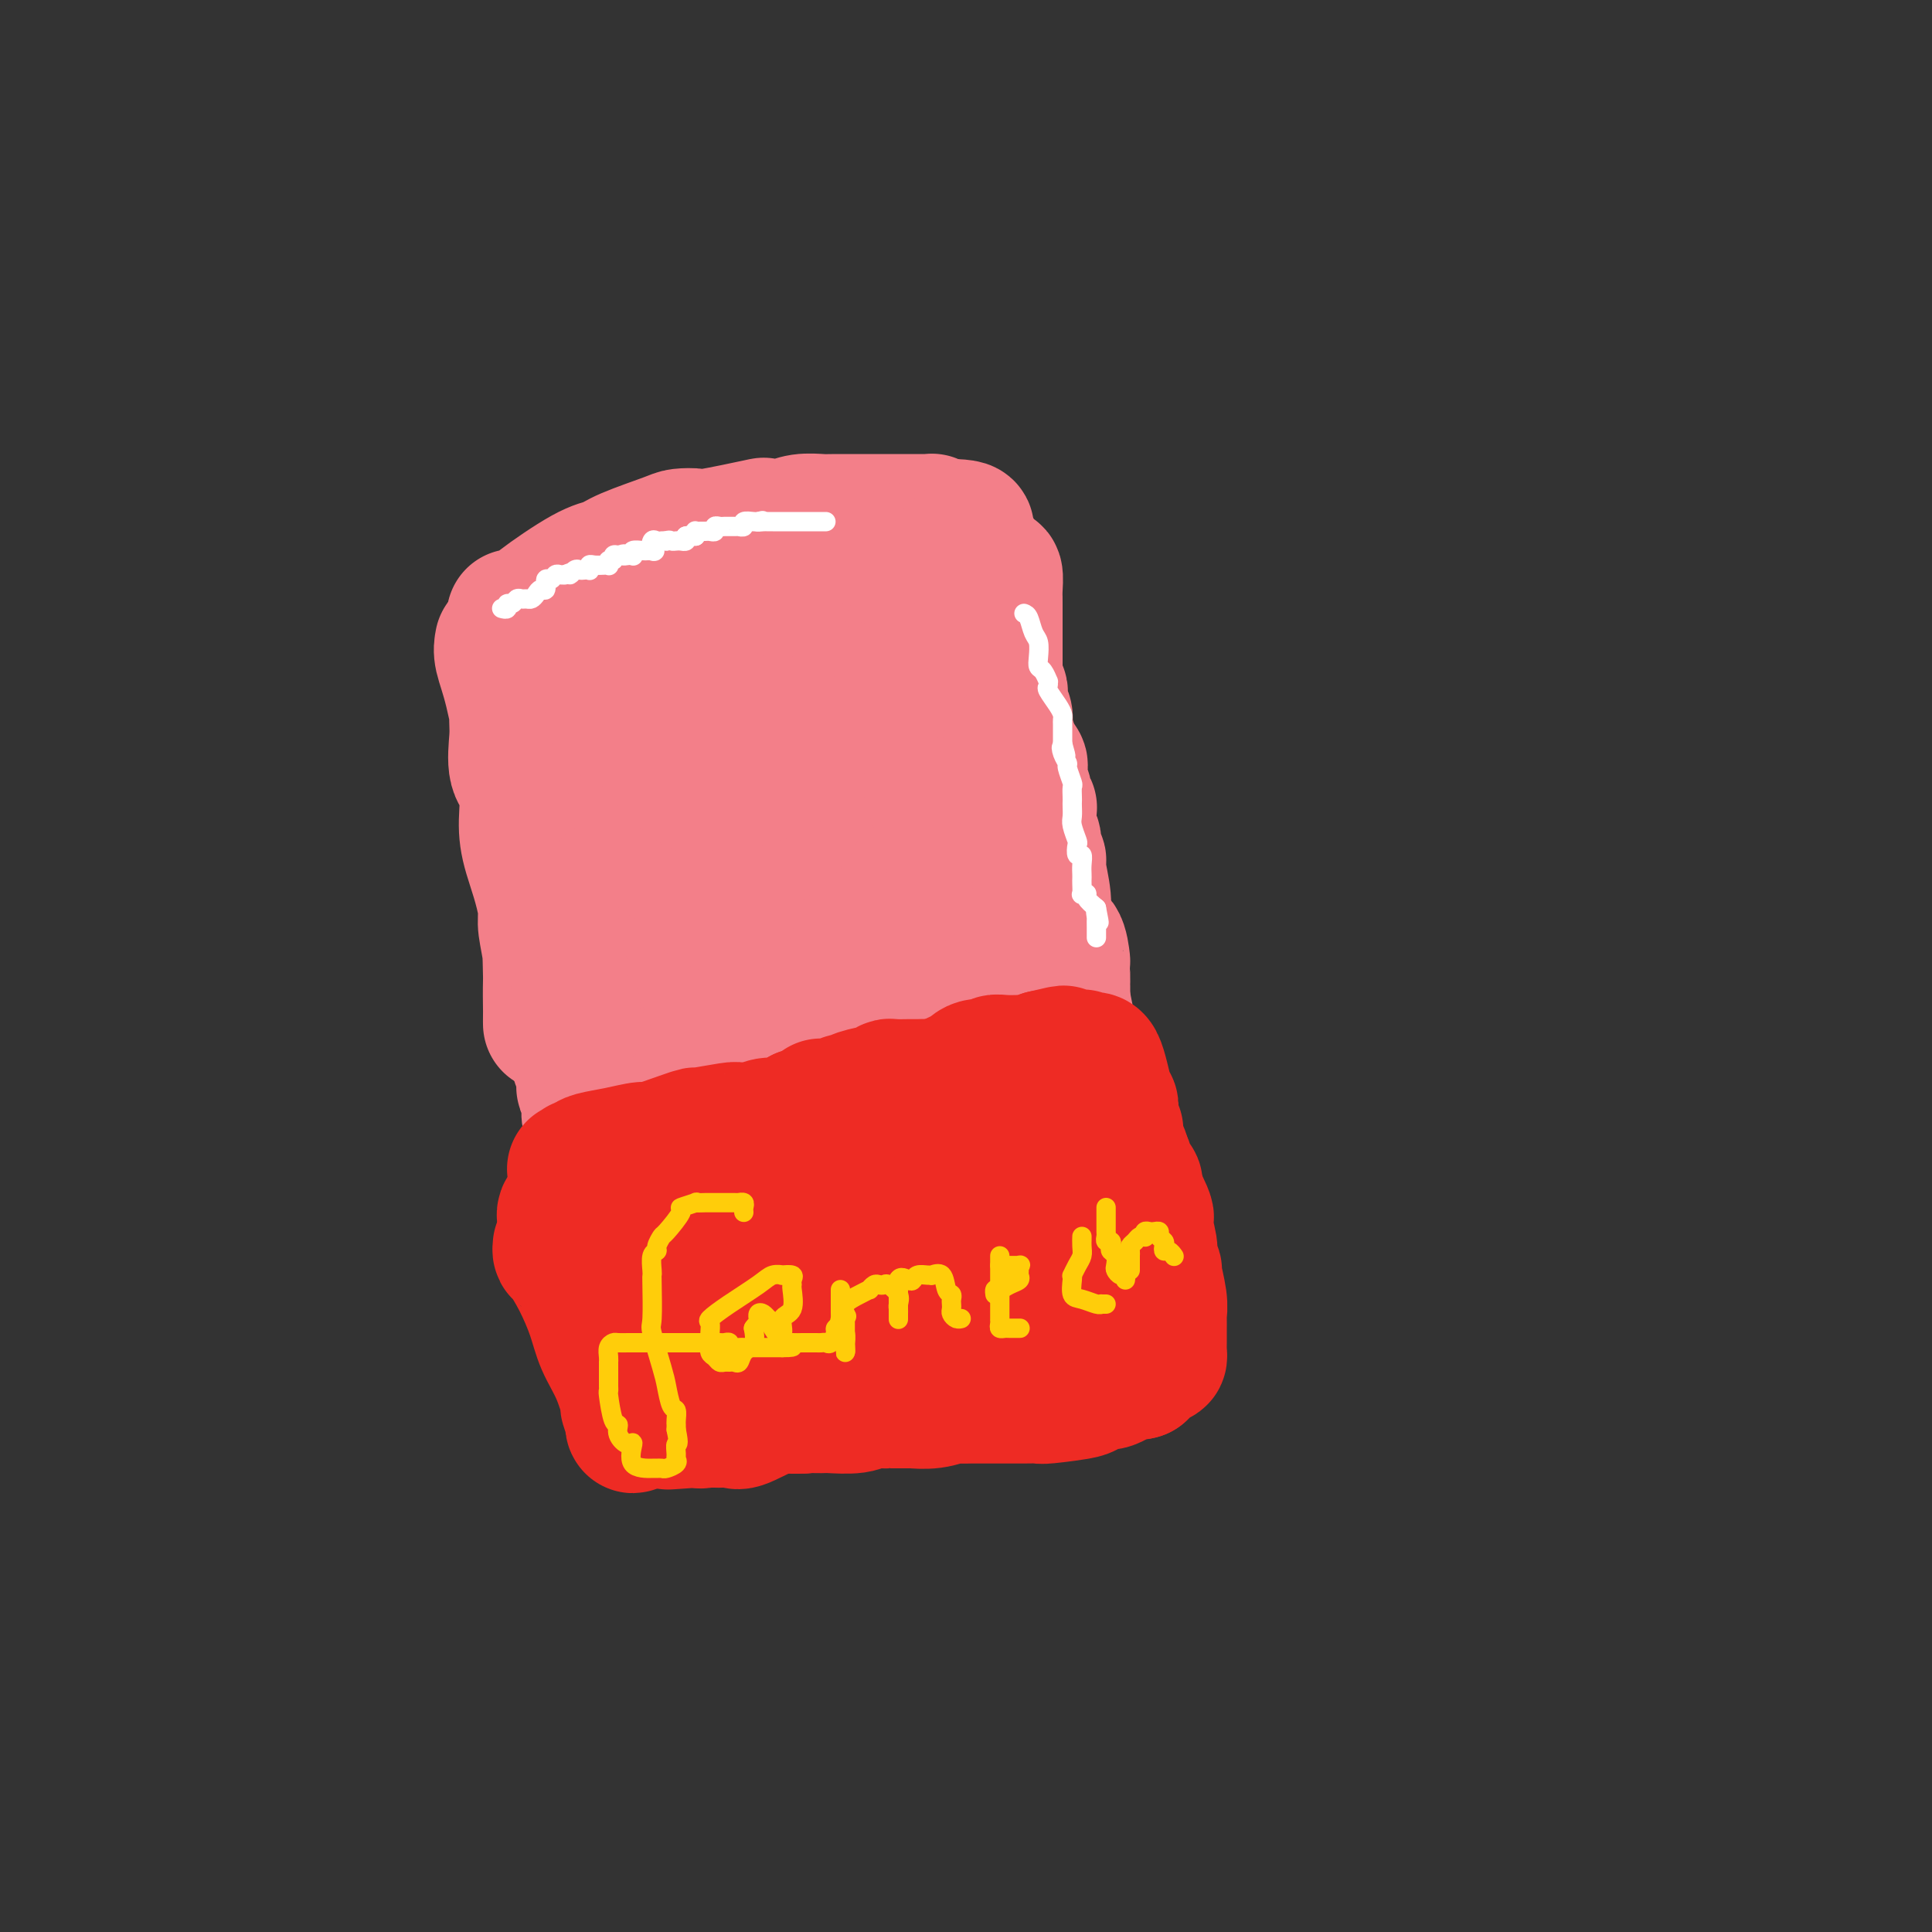 <svg viewBox='0 0 400 400' version='1.1' xmlns='http://www.w3.org/2000/svg' xmlns:xlink='http://www.w3.org/1999/xlink'><rect x="0" y="0" width="400" height="400" fill="#333333" stroke="none"/><g fill='none' stroke='#F37F89' stroke-width='28' stroke-linecap='round' stroke-linejoin='round'><path d='M104,133c-0.158,0.809 -0.315,1.617 0,3c0.315,1.383 1.103,3.340 2,7c0.897,3.660 1.904,9.024 3,13c1.096,3.976 2.279,6.563 3,12c0.721,5.437 0.978,13.724 1,18c0.022,4.276 -0.190,4.543 0,6c0.190,1.457 0.783,4.106 1,6c0.217,1.894 0.058,3.033 0,5c-0.058,1.967 -0.016,4.762 0,6c0.016,1.238 0.004,0.918 0,1c-0.004,0.082 -0.001,0.568 0,1c0.001,0.432 -0.001,0.812 0,1c0.001,0.188 0.004,0.183 0,0c-0.004,-0.183 -0.016,-0.545 0,-2c0.016,-1.455 0.059,-4.004 0,-8c-0.059,-3.996 -0.219,-9.441 -1,-14c-0.781,-4.559 -2.181,-8.232 -3,-11c-0.819,-2.768 -1.057,-4.629 -1,-7c0.057,-2.371 0.407,-5.251 0,-7c-0.407,-1.749 -1.573,-2.366 -2,-4c-0.427,-1.634 -0.114,-4.286 0,-6c0.114,-1.714 0.031,-2.490 0,-4c-0.031,-1.510 -0.008,-3.753 0,-5c0.008,-1.247 0.002,-1.499 0,-3c-0.002,-1.501 -0.001,-4.250 0,-7'/><path d='M107,134c-1.082,-12.179 -0.288,-3.627 0,-1c0.288,2.627 0.071,-0.673 0,-2c-0.071,-1.327 0.005,-0.683 0,-1c-0.005,-0.317 -0.091,-1.594 0,-2c0.091,-0.406 0.359,0.061 1,0c0.641,-0.061 1.654,-0.648 2,-1c0.346,-0.352 0.026,-0.469 2,-2c1.974,-1.531 6.243,-4.477 9,-6c2.757,-1.523 4.004,-1.624 5,-2c0.996,-0.376 1.743,-1.027 4,-2c2.257,-0.973 6.026,-2.268 8,-3c1.974,-0.732 2.154,-0.900 3,-1c0.846,-0.100 2.358,-0.131 3,0c0.642,0.131 0.414,0.424 3,0c2.586,-0.424 7.985,-1.564 10,-2c2.015,-0.436 0.646,-0.170 1,0c0.354,0.170 2.430,0.242 4,0c1.570,-0.242 2.632,-0.797 4,-1c1.368,-0.203 3.042,-0.054 4,0c0.958,0.054 1.201,0.015 3,0c1.799,-0.015 5.153,-0.004 7,0c1.847,0.004 2.186,0.001 3,0c0.814,-0.001 2.103,-0.000 3,0c0.897,0.000 1.402,-0.001 2,0c0.598,0.001 1.290,0.003 2,0c0.710,-0.003 1.438,-0.011 2,0c0.562,0.011 0.959,0.041 1,0c0.041,-0.041 -0.274,-0.155 0,0c0.274,0.155 1.137,0.577 2,1'/><path d='M195,109c8.839,-0.006 3.937,0.980 2,3c-1.937,2.020 -0.908,5.075 0,7c0.908,1.925 1.696,2.719 3,6c1.304,3.281 3.126,9.048 4,12c0.874,2.952 0.801,3.088 1,5c0.199,1.912 0.669,5.598 1,8c0.331,2.402 0.522,3.518 1,4c0.478,0.482 1.242,0.328 2,2c0.758,1.672 1.510,5.169 2,7c0.490,1.831 0.720,1.997 1,3c0.280,1.003 0.611,2.844 1,5c0.389,2.156 0.837,4.628 1,6c0.163,1.372 0.043,1.643 0,2c-0.043,0.357 -0.008,0.801 0,2c0.008,1.199 -0.010,3.154 0,4c0.010,0.846 0.049,0.583 0,1c-0.049,0.417 -0.185,1.513 0,2c0.185,0.487 0.689,0.365 0,1c-0.689,0.635 -2.573,2.028 -3,3c-0.427,0.972 0.603,1.524 0,2c-0.603,0.476 -2.839,0.877 -4,1c-1.161,0.123 -1.247,-0.030 -1,0c0.247,0.030 0.828,0.245 0,1c-0.828,0.755 -3.066,2.052 -4,3c-0.934,0.948 -0.563,1.548 -1,2c-0.437,0.452 -1.683,0.755 -2,1c-0.317,0.245 0.296,0.433 0,1c-0.296,0.567 -1.502,1.513 -2,2c-0.498,0.487 -0.288,0.516 -1,1c-0.712,0.484 -2.346,1.424 -3,2c-0.654,0.576 -0.327,0.788 0,1'/><path d='M193,209c-4.111,3.637 -3.887,2.230 -4,2c-0.113,-0.230 -0.562,0.716 -1,1c-0.438,0.284 -0.864,-0.096 -2,0c-1.136,0.096 -2.983,0.667 -4,1c-1.017,0.333 -1.204,0.428 -2,1c-0.796,0.572 -2.200,1.621 -3,2c-0.800,0.379 -0.994,0.087 -2,0c-1.006,-0.087 -2.823,0.029 -4,0c-1.177,-0.029 -1.714,-0.203 -4,0c-2.286,0.203 -6.322,0.785 -8,1c-1.678,0.215 -0.999,0.065 -3,0c-2.001,-0.065 -6.682,-0.046 -9,0c-2.318,0.046 -2.273,0.118 -3,0c-0.727,-0.118 -2.226,-0.427 -4,-1c-1.774,-0.573 -3.821,-1.409 -5,-2c-1.179,-0.591 -1.488,-0.938 -2,-1c-0.512,-0.062 -1.226,0.163 -2,0c-0.774,-0.163 -1.608,-0.712 -2,-1c-0.392,-0.288 -0.343,-0.316 -1,-1c-0.657,-0.684 -2.022,-2.023 -3,-3c-0.978,-0.977 -1.569,-1.592 -2,-2c-0.431,-0.408 -0.701,-0.607 -1,-2c-0.299,-1.393 -0.626,-3.978 -1,-5c-0.374,-1.022 -0.795,-0.479 -1,-2c-0.205,-1.521 -0.194,-5.105 1,-7c1.194,-1.895 3.572,-2.101 4,-3c0.428,-0.899 -1.092,-2.489 2,-4c3.092,-1.511 10.798,-2.941 15,-4c4.202,-1.059 4.901,-1.747 7,-2c2.099,-0.253 5.600,-0.072 9,0c3.400,0.072 6.700,0.036 10,0'/><path d='M168,177c3.372,-0.107 2.301,-0.376 3,0c0.699,0.376 3.168,1.396 4,2c0.832,0.604 0.026,0.791 0,1c-0.026,0.209 0.726,0.440 1,1c0.274,0.560 0.068,1.450 0,2c-0.068,0.550 -0.000,0.760 0,3c0.000,2.240 -0.068,6.509 -1,9c-0.932,2.491 -2.729,3.204 -6,5c-3.271,1.796 -8.015,4.673 -11,6c-2.985,1.327 -4.211,1.102 -5,1c-0.789,-0.102 -1.140,-0.082 -2,0c-0.860,0.082 -2.230,0.227 -3,0c-0.770,-0.227 -0.940,-0.826 -2,-4c-1.060,-3.174 -3.011,-8.924 -4,-14c-0.989,-5.076 -1.018,-9.478 -1,-12c0.018,-2.522 0.082,-3.163 0,-4c-0.082,-0.837 -0.309,-1.871 0,-3c0.309,-1.129 1.153,-2.353 3,-4c1.847,-1.647 4.698,-3.717 7,-5c2.302,-1.283 4.056,-1.778 7,-2c2.944,-0.222 7.080,-0.171 11,0c3.920,0.171 7.625,0.461 12,2c4.375,1.539 9.420,4.327 12,6c2.580,1.673 2.695,2.232 3,3c0.305,0.768 0.799,1.747 1,2c0.201,0.253 0.110,-0.219 0,1c-0.110,1.219 -0.239,4.131 -4,7c-3.761,2.869 -11.152,5.697 -16,7c-4.848,1.303 -7.151,1.082 -10,1c-2.849,-0.082 -6.242,-0.023 -9,0c-2.758,0.023 -4.879,0.012 -7,0'/><path d='M151,188c-6.117,-1.545 -8.410,-5.907 -10,-9c-1.590,-3.093 -2.478,-4.917 -3,-6c-0.522,-1.083 -0.679,-1.427 -1,-4c-0.321,-2.573 -0.805,-7.376 -1,-10c-0.195,-2.624 -0.101,-3.069 1,-4c1.101,-0.931 3.208,-2.348 6,-5c2.792,-2.652 6.270,-6.539 8,-8c1.730,-1.461 1.713,-0.497 3,0c1.287,0.497 3.878,0.527 5,0c1.122,-0.527 0.775,-1.612 2,1c1.225,2.612 4.023,8.921 5,12c0.977,3.079 0.133,2.926 0,4c-0.133,1.074 0.444,3.373 0,6c-0.444,2.627 -1.907,5.580 -5,8c-3.093,2.420 -7.814,4.306 -11,5c-3.186,0.694 -4.837,0.195 -6,0c-1.163,-0.195 -1.837,-0.085 -3,0c-1.163,0.085 -2.816,0.145 -4,-1c-1.184,-1.145 -1.898,-3.497 -3,-7c-1.102,-3.503 -2.592,-8.159 -3,-11c-0.408,-2.841 0.267,-3.868 0,-4c-0.267,-0.132 -1.474,0.632 0,-2c1.474,-2.632 5.629,-8.661 8,-11c2.371,-2.339 2.956,-0.989 5,-1c2.044,-0.011 5.545,-1.384 9,-2c3.455,-0.616 6.863,-0.475 9,0c2.137,0.475 3.004,1.285 4,2c0.996,0.715 2.123,1.336 3,3c0.877,1.664 1.505,4.371 2,6c0.495,1.629 0.856,2.180 0,3c-0.856,0.820 -2.928,1.910 -5,3'/><path d='M166,156c-2.677,1.993 -6.869,3.977 -10,5c-3.131,1.023 -5.202,1.085 -7,1c-1.798,-0.085 -3.323,-0.319 -4,0c-0.677,0.319 -0.507,1.190 -2,0c-1.493,-1.190 -4.648,-4.442 -6,-6c-1.352,-1.558 -0.899,-1.422 -1,-2c-0.101,-0.578 -0.755,-1.869 -1,-4c-0.245,-2.131 -0.080,-5.101 0,-7c0.080,-1.899 0.074,-2.727 1,-4c0.926,-1.273 2.784,-2.990 6,-5c3.216,-2.010 7.791,-4.313 11,-6c3.209,-1.687 5.052,-2.758 7,-3c1.948,-0.242 4.001,0.345 5,0c0.999,-0.345 0.944,-1.622 2,0c1.056,1.622 3.223,6.142 4,8c0.777,1.858 0.165,1.054 0,2c-0.165,0.946 0.116,3.641 0,5c-0.116,1.359 -0.629,1.383 -5,3c-4.371,1.617 -12.601,4.828 -17,6c-4.399,1.172 -4.969,0.304 -7,0c-2.031,-0.304 -5.525,-0.045 -7,0c-1.475,0.045 -0.933,-0.125 -2,0c-1.067,0.125 -3.743,0.544 -5,0c-1.257,-0.544 -1.096,-2.053 -1,-3c0.096,-0.947 0.125,-1.333 0,-2c-0.125,-0.667 -0.405,-1.615 1,-3c1.405,-1.385 4.495,-3.208 7,-5c2.505,-1.792 4.424,-3.552 6,-5c1.576,-1.448 2.809,-2.582 6,-4c3.191,-1.418 8.340,-3.119 11,-4c2.660,-0.881 2.830,-0.940 3,-1'/><path d='M161,122c3.104,-1.275 0.863,0.036 1,0c0.137,-0.036 2.651,-1.421 4,-2c1.349,-0.579 1.531,-0.352 2,0c0.469,0.352 1.224,0.828 3,2c1.776,1.172 4.573,3.038 6,4c1.427,0.962 1.486,1.020 3,2c1.514,0.980 4.485,2.882 6,4c1.515,1.118 1.576,1.452 2,2c0.424,0.548 1.213,1.310 2,2c0.787,0.690 1.574,1.309 2,2c0.426,0.691 0.492,1.453 1,2c0.508,0.547 1.457,0.878 2,1c0.543,0.122 0.682,0.034 1,1c0.318,0.966 0.817,2.987 1,4c0.183,1.013 0.049,1.019 0,2c-0.049,0.981 -0.013,2.939 0,5c0.013,2.061 0.004,4.226 0,6c-0.004,1.774 -0.001,3.158 0,4c0.001,0.842 0.000,1.142 0,2c-0.000,0.858 -0.000,2.272 0,3c0.000,0.728 0.000,0.768 0,1c-0.000,0.232 -0.000,0.654 0,1c0.000,0.346 0.000,0.615 0,1c-0.000,0.385 -0.000,0.887 0,1c0.000,0.113 0.000,-0.162 0,0c-0.000,0.162 -0.000,0.761 0,1c0.000,0.239 0.000,0.120 0,0'/><path d='M197,173c0.034,4.835 -0.881,0.923 -1,-1c-0.119,-1.923 0.556,-1.856 0,-3c-0.556,-1.144 -2.345,-3.499 -3,-5c-0.655,-1.501 -0.175,-2.147 0,-3c0.175,-0.853 0.047,-1.913 0,-3c-0.047,-1.087 -0.013,-2.202 0,-3c0.013,-0.798 0.003,-1.278 0,-2c-0.003,-0.722 -0.001,-1.686 0,-3c0.001,-1.314 0.000,-2.977 0,-4c-0.000,-1.023 -0.000,-1.405 0,-2c0.000,-0.595 0.000,-1.403 0,-2c-0.000,-0.597 -0.000,-0.982 0,-1c0.000,-0.018 -0.000,0.332 0,0c0.000,-0.332 0.000,-1.344 0,-2c-0.000,-0.656 -0.000,-0.954 0,-2c0.000,-1.046 0.001,-2.840 0,-4c-0.001,-1.160 -0.003,-1.687 0,-2c0.003,-0.313 0.012,-0.413 0,-1c-0.012,-0.587 -0.045,-1.663 0,-2c0.045,-0.337 0.167,0.064 0,0c-0.167,-0.064 -0.623,-0.595 -1,-1c-0.377,-0.405 -0.675,-0.685 -1,-1c-0.325,-0.315 -0.675,-0.666 -1,-1c-0.325,-0.334 -0.623,-0.653 -1,-1c-0.377,-0.347 -0.833,-0.723 -1,-1c-0.167,-0.277 -0.045,-0.456 0,-1c0.045,-0.544 0.012,-1.454 0,-2c-0.012,-0.546 -0.003,-0.727 0,-1c0.003,-0.273 0.002,-0.636 0,-1'/><path d='M188,118c-1.224,-2.038 -1.785,-1.134 -2,-1c-0.215,0.134 -0.086,-0.504 0,-1c0.086,-0.496 0.127,-0.851 0,-1c-0.127,-0.149 -0.423,-0.093 0,0c0.423,0.093 1.566,0.221 2,0c0.434,-0.221 0.158,-0.791 0,-1c-0.158,-0.209 -0.197,-0.056 0,0c0.197,0.056 0.632,0.015 1,0c0.368,-0.015 0.671,-0.004 1,0c0.329,0.004 0.683,0.001 1,0c0.317,-0.001 0.595,-0.000 1,0c0.405,0.000 0.935,0.000 1,0c0.065,-0.000 -0.337,-0.000 0,0c0.337,0.000 1.414,0.000 2,0c0.586,-0.000 0.683,-0.000 1,0c0.317,0.000 0.855,0.000 1,0c0.145,-0.000 -0.101,-0.000 0,0c0.101,0.000 0.551,0.000 1,0'/><path d='M198,114c1.665,0.014 0.827,0.049 1,0c0.173,-0.049 1.355,-0.180 2,0c0.645,0.180 0.751,0.673 1,1c0.249,0.327 0.641,0.489 1,1c0.359,0.511 0.685,1.370 1,2c0.315,0.630 0.620,1.032 1,1c0.380,-0.032 0.834,-0.497 1,0c0.166,0.497 0.045,1.957 0,3c-0.045,1.043 -0.012,1.670 0,2c0.012,0.330 0.003,0.364 0,1c-0.003,0.636 -0.001,1.875 0,3c0.001,1.125 0.000,2.136 0,3c-0.000,0.864 -0.000,1.579 0,2c0.000,0.421 -0.000,0.546 0,1c0.000,0.454 0.000,1.235 0,2c-0.000,0.765 -0.001,1.514 0,2c0.001,0.486 0.004,0.708 0,1c-0.004,0.292 -0.015,0.655 0,1c0.015,0.345 0.057,0.674 0,1c-0.057,0.326 -0.212,0.651 0,1c0.212,0.349 0.793,0.722 1,1c0.207,0.278 0.042,0.460 0,1c-0.042,0.540 0.040,1.438 0,2c-0.040,0.562 -0.203,0.788 0,1c0.203,0.212 0.773,0.410 1,1c0.227,0.590 0.112,1.570 0,2c-0.112,0.430 -0.223,0.308 0,1c0.223,0.692 0.778,2.198 1,3c0.222,0.802 0.111,0.901 0,1'/><path d='M209,155c0.342,5.507 -0.302,2.775 0,2c0.302,-0.775 1.549,0.409 2,1c0.451,0.591 0.106,0.591 0,1c-0.106,0.409 0.028,1.227 0,2c-0.028,0.773 -0.217,1.499 0,2c0.217,0.501 0.842,0.775 1,1c0.158,0.225 -0.150,0.401 0,1c0.150,0.599 0.757,1.621 1,2c0.243,0.379 0.122,0.115 0,1c-0.122,0.885 -0.244,2.919 0,4c0.244,1.081 0.854,1.209 1,2c0.146,0.791 -0.172,2.246 0,3c0.172,0.754 0.834,0.807 1,1c0.166,0.193 -0.165,0.527 0,2c0.165,1.473 0.827,4.084 1,6c0.173,1.916 -0.143,3.136 0,4c0.143,0.864 0.746,1.371 1,2c0.254,0.629 0.159,1.381 0,2c-0.159,0.619 -0.382,1.106 0,1c0.382,-0.106 1.370,-0.803 2,0c0.630,0.803 0.901,3.108 1,4c0.099,0.892 0.027,0.372 0,1c-0.027,0.628 -0.007,2.406 0,3c0.007,0.594 0.002,0.004 0,0c-0.002,-0.004 -0.001,0.576 0,1c0.001,0.424 0.000,0.691 0,1c-0.000,0.309 -0.000,0.660 0,1c0.000,0.340 0.000,0.670 0,1'/><path d='M220,207c1.703,8.238 0.459,2.833 0,1c-0.459,-1.833 -0.133,-0.096 0,1c0.133,1.096 0.074,1.549 0,2c-0.074,0.451 -0.163,0.899 0,1c0.163,0.101 0.578,-0.144 0,0c-0.578,0.144 -2.149,0.678 -3,1c-0.851,0.322 -0.981,0.433 -1,1c-0.019,0.567 0.074,1.591 0,2c-0.074,0.409 -0.315,0.205 -1,0c-0.685,-0.205 -1.815,-0.409 -3,0c-1.185,0.409 -2.424,1.431 -3,2c-0.576,0.569 -0.490,0.684 -1,1c-0.510,0.316 -1.617,0.831 -2,1c-0.383,0.169 -0.043,-0.008 0,0c0.043,0.008 -0.211,0.202 -1,1c-0.789,0.798 -2.111,2.199 -3,3c-0.889,0.801 -1.344,1.002 -2,1c-0.656,-0.002 -1.514,-0.207 -2,0c-0.486,0.207 -0.600,0.825 -1,1c-0.400,0.175 -1.084,-0.093 -2,0c-0.916,0.093 -2.063,0.547 -3,1c-0.937,0.453 -1.664,0.906 -2,1c-0.336,0.094 -0.281,-0.171 -1,0c-0.719,0.171 -2.213,0.778 -3,1c-0.787,0.222 -0.866,0.060 -1,0c-0.134,-0.060 -0.324,-0.017 -1,0c-0.676,0.017 -1.838,0.009 -3,0'/><path d='M181,229c-3.252,1.222 -0.881,1.777 -1,2c-0.119,0.223 -2.728,0.112 -4,0c-1.272,-0.112 -1.206,-0.226 -1,0c0.206,0.226 0.551,0.793 0,1c-0.551,0.207 -1.998,0.056 -3,0c-1.002,-0.056 -1.560,-0.015 -2,0c-0.440,0.015 -0.764,0.004 -1,0c-0.236,-0.004 -0.384,-0.001 -1,0c-0.616,0.001 -1.699,0.000 -2,0c-0.301,-0.000 0.180,-0.000 0,0c-0.180,0.000 -1.021,0.000 -2,0c-0.979,-0.000 -2.095,-0.000 -3,0c-0.905,0.000 -1.598,0.000 -2,0c-0.402,-0.000 -0.512,-0.000 -1,0c-0.488,0.000 -1.353,0.000 -2,0c-0.647,-0.000 -1.076,-0.000 -2,0c-0.924,0.000 -2.344,0.000 -3,0c-0.656,-0.000 -0.547,-0.000 -1,0c-0.453,0.000 -1.467,0.000 -2,0c-0.533,-0.000 -0.584,-0.000 -1,0c-0.416,0.000 -1.195,0.000 -2,0c-0.805,-0.000 -1.634,-0.000 -2,0c-0.366,0.000 -0.268,0.000 -1,0c-0.732,-0.000 -2.293,-0.000 -3,0c-0.707,0.000 -0.560,0.000 -1,0c-0.440,-0.000 -1.466,-0.000 -2,0c-0.534,0.000 -0.577,0.000 -1,0c-0.423,-0.000 -1.227,-0.000 -2,0c-0.773,0.000 -1.516,0.000 -2,0c-0.484,-0.000 -0.710,-0.000 -1,0c-0.290,0.000 -0.645,0.000 -1,0'/><path d='M129,232c-8.147,0.463 -2.515,0.120 -1,0c1.515,-0.120 -1.086,-0.016 -2,0c-0.914,0.016 -0.140,-0.056 0,0c0.140,0.056 -0.355,0.240 -1,0c-0.645,-0.240 -1.441,-0.904 -2,-1c-0.559,-0.096 -0.882,0.378 -1,0c-0.118,-0.378 -0.031,-1.606 0,-2c0.031,-0.394 0.004,0.048 0,0c-0.004,-0.048 0.013,-0.586 0,-1c-0.013,-0.414 -0.055,-0.704 0,-1c0.055,-0.296 0.207,-0.599 0,-1c-0.207,-0.401 -0.773,-0.902 -1,-1c-0.227,-0.098 -0.113,0.205 0,0c0.113,-0.205 0.227,-0.920 0,-2c-0.227,-1.080 -0.793,-2.527 -1,-3c-0.207,-0.473 -0.055,0.027 0,0c0.055,-0.027 0.015,-0.580 0,-1c-0.015,-0.420 -0.003,-0.708 0,-1c0.003,-0.292 -0.003,-0.589 0,-1c0.003,-0.411 0.015,-0.937 0,-1c-0.015,-0.063 -0.056,0.337 0,0c0.056,-0.337 0.211,-1.410 0,-2c-0.211,-0.590 -0.788,-0.697 -1,-1c-0.212,-0.303 -0.061,-0.801 0,-1c0.061,-0.199 0.030,-0.100 0,0'/><path d='M119,212c-0.667,-3.167 -0.333,-1.583 0,0'/></g>
<g fill='none' stroke='#EE2B24' stroke-width='28' stroke-linecap='round' stroke-linejoin='round'><path d='M116,258c-0.044,0.415 -0.087,0.829 0,1c0.087,0.171 0.306,0.097 1,1c0.694,0.903 1.864,2.782 3,5c1.136,2.218 2.237,4.774 3,7c0.763,2.226 1.189,4.123 2,6c0.811,1.877 2.007,3.734 3,6c0.993,2.266 1.782,4.939 2,6c0.218,1.061 -0.137,0.509 0,1c0.137,0.491 0.766,2.026 1,3c0.234,0.974 0.075,1.388 0,1c-0.075,-0.388 -0.065,-1.578 0,-3c0.065,-1.422 0.185,-3.077 0,-4c-0.185,-0.923 -0.676,-1.114 -1,-2c-0.324,-0.886 -0.483,-2.468 -1,-4c-0.517,-1.532 -1.393,-3.016 -2,-4c-0.607,-0.984 -0.946,-1.470 -1,-2c-0.054,-0.530 0.178,-1.104 0,-2c-0.178,-0.896 -0.765,-2.113 -1,-3c-0.235,-0.887 -0.117,-1.443 0,-2'/><path d='M125,269c-1.322,-4.215 -1.626,-2.251 -2,-2c-0.374,0.251 -0.819,-1.210 -1,-2c-0.181,-0.790 -0.100,-0.909 0,-1c0.100,-0.091 0.219,-0.153 0,-1c-0.219,-0.847 -0.776,-2.477 -1,-3c-0.224,-0.523 -0.117,0.062 0,0c0.117,-0.062 0.243,-0.773 0,-1c-0.243,-0.227 -0.854,0.028 -1,0c-0.146,-0.028 0.172,-0.340 0,-1c-0.172,-0.660 -0.834,-1.668 -1,-2c-0.166,-0.332 0.165,0.012 0,0c-0.165,-0.012 -0.827,-0.382 -1,-1c-0.173,-0.618 0.143,-1.486 0,-2c-0.143,-0.514 -0.745,-0.674 -1,-1c-0.255,-0.326 -0.161,-0.820 0,-1c0.161,-0.180 0.390,-0.048 1,0c0.610,0.048 1.599,0.013 3,0c1.401,-0.013 3.212,-0.003 5,0c1.788,0.003 3.554,0.001 5,0c1.446,-0.001 2.573,-0.000 3,0c0.427,0.000 0.153,0.000 2,0c1.847,-0.000 5.813,-0.000 8,0c2.187,0.000 2.593,0.000 3,0'/><path d='M147,251c4.734,-0.309 2.069,-0.082 3,0c0.931,0.082 5.459,0.018 8,0c2.541,-0.018 3.097,0.011 4,0c0.903,-0.011 2.154,-0.062 4,0c1.846,0.062 4.288,0.237 6,0c1.712,-0.237 2.694,-0.888 3,-1c0.306,-0.112 -0.062,0.313 1,0c1.062,-0.313 3.556,-1.363 5,-2c1.444,-0.637 1.839,-0.860 3,-1c1.161,-0.140 3.088,-0.198 4,0c0.912,0.198 0.810,0.652 2,0c1.190,-0.652 3.673,-2.409 5,-3c1.327,-0.591 1.498,-0.015 2,0c0.502,0.015 1.335,-0.532 2,-1c0.665,-0.468 1.163,-0.857 2,-1c0.837,-0.143 2.015,-0.039 3,0c0.985,0.039 1.777,0.011 2,0c0.223,-0.011 -0.124,-0.007 0,0c0.124,0.007 0.720,0.017 1,0c0.280,-0.017 0.246,-0.061 1,0c0.754,0.061 2.297,0.226 3,0c0.703,-0.226 0.567,-0.845 1,-1c0.433,-0.155 1.434,0.152 2,0c0.566,-0.152 0.698,-0.762 1,-1c0.302,-0.238 0.773,-0.102 1,0c0.227,0.102 0.208,0.172 1,0c0.792,-0.172 2.395,-0.585 3,-1c0.605,-0.415 0.214,-0.833 0,-1c-0.214,-0.167 -0.250,-0.083 0,0c0.250,0.083 0.786,0.167 1,0c0.214,-0.167 0.107,-0.583 0,-1'/><path d='M221,237c7.763,-2.105 2.671,-0.368 1,0c-1.671,0.368 0.081,-0.633 1,-1c0.919,-0.367 1.007,-0.098 1,0c-0.007,0.098 -0.108,0.026 0,0c0.108,-0.026 0.424,-0.007 1,0c0.576,0.007 1.411,0.000 2,0c0.589,-0.000 0.931,0.005 1,0c0.069,-0.005 -0.136,-0.022 0,0c0.136,0.022 0.614,0.083 1,0c0.386,-0.083 0.682,-0.309 1,0c0.318,0.309 0.659,1.155 1,2'/><path d='M231,238c1.753,0.527 1.134,1.343 2,4c0.866,2.657 3.217,7.154 4,9c0.783,1.846 -0.001,1.040 0,2c0.001,0.960 0.789,3.685 1,5c0.211,1.315 -0.154,1.221 0,2c0.154,0.779 0.826,2.431 1,3c0.174,0.569 -0.149,0.054 0,1c0.149,0.946 0.772,3.351 1,5c0.228,1.649 0.061,2.541 0,3c-0.061,0.459 -0.016,0.486 0,1c0.016,0.514 0.004,1.514 0,2c-0.004,0.486 -0.001,0.459 0,1c0.001,0.541 0.001,1.652 0,2c-0.001,0.348 -0.003,-0.065 0,0c0.003,0.065 0.011,0.610 0,1c-0.011,0.390 -0.041,0.626 0,1c0.041,0.374 0.152,0.888 0,1c-0.152,0.112 -0.565,-0.177 -1,0c-0.435,0.177 -0.890,0.821 -1,1c-0.110,0.179 0.124,-0.106 0,0c-0.124,0.106 -0.607,0.602 -1,1c-0.393,0.398 -0.697,0.699 -1,1'/><path d='M236,284c-0.848,0.339 -0.967,-0.313 -2,0c-1.033,0.313 -2.981,1.590 -4,2c-1.019,0.410 -1.108,-0.048 -2,0c-0.892,0.048 -2.586,0.601 -3,1c-0.414,0.399 0.453,0.643 -1,1c-1.453,0.357 -5.226,0.828 -7,1c-1.774,0.172 -1.550,0.046 -2,0c-0.450,-0.046 -1.573,-0.012 -3,0c-1.427,0.012 -3.157,0.002 -4,0c-0.843,-0.002 -0.797,0.003 -2,0c-1.203,-0.003 -3.654,-0.015 -5,0c-1.346,0.015 -1.586,0.057 -2,0c-0.414,-0.057 -1.001,-0.211 -2,0c-0.999,0.211 -2.409,0.789 -4,1c-1.591,0.211 -3.364,0.056 -4,0c-0.636,-0.056 -0.135,-0.011 -1,0c-0.865,0.011 -3.097,-0.011 -4,0c-0.903,0.011 -0.477,0.056 -1,0c-0.523,-0.056 -1.994,-0.211 -3,0c-1.006,0.211 -1.548,0.789 -3,1c-1.452,0.211 -3.813,0.053 -5,0c-1.187,-0.053 -1.201,-0.003 -2,0c-0.799,0.003 -2.384,-0.041 -3,0c-0.616,0.041 -0.262,0.169 -1,0c-0.738,-0.169 -2.568,-0.634 -5,0c-2.432,0.634 -5.467,2.366 -7,3c-1.533,0.634 -1.566,0.170 -2,0c-0.434,-0.170 -1.271,-0.046 -2,0c-0.729,0.046 -1.350,0.012 -2,0c-0.650,-0.012 -1.329,-0.004 -2,0c-0.671,0.004 -1.336,0.002 -2,0'/><path d='M144,294c-11.220,0.772 -2.768,0.200 0,0c2.768,-0.200 -0.146,-0.030 -1,0c-0.854,0.030 0.354,-0.082 1,0c0.646,0.082 0.731,0.356 2,0c1.269,-0.356 3.721,-1.342 6,-2c2.279,-0.658 4.385,-0.987 7,-1c2.615,-0.013 5.738,0.290 8,0c2.262,-0.290 3.664,-1.174 8,-3c4.336,-1.826 11.607,-4.594 16,-6c4.393,-1.406 5.907,-1.448 7,-2c1.093,-0.552 1.764,-1.612 3,-2c1.236,-0.388 3.038,-0.104 4,0c0.962,0.104 1.083,0.027 1,0c-0.083,-0.027 -0.369,-0.005 0,0c0.369,0.005 1.394,-0.006 1,0c-0.394,0.006 -2.208,0.029 -4,0c-1.792,-0.029 -3.563,-0.111 -6,0c-2.437,0.111 -5.541,0.414 -8,1c-2.459,0.586 -4.274,1.453 -7,2c-2.726,0.547 -6.363,0.773 -10,1'/><path d='M172,282c-5.959,0.619 -4.356,0.166 -5,0c-0.644,-0.166 -3.536,-0.044 -5,0c-1.464,0.044 -1.502,0.010 -2,0c-0.498,-0.010 -1.458,0.005 -2,0c-0.542,-0.005 -0.667,-0.028 -1,0c-0.333,0.028 -0.876,0.107 -1,0c-0.124,-0.107 0.169,-0.400 1,-1c0.831,-0.600 2.199,-1.506 5,-3c2.801,-1.494 7.034,-3.577 11,-5c3.966,-1.423 7.666,-2.186 11,-3c3.334,-0.814 6.302,-1.677 9,-2c2.698,-0.323 5.125,-0.105 6,0c0.875,0.105 0.198,0.096 1,0c0.802,-0.096 3.082,-0.278 4,0c0.918,0.278 0.475,1.015 0,2c-0.475,0.985 -0.982,2.218 -2,3c-1.018,0.782 -2.546,1.112 -5,2c-2.454,0.888 -5.835,2.334 -9,3c-3.165,0.666 -6.116,0.552 -11,1c-4.884,0.448 -11.703,1.457 -15,2c-3.297,0.543 -3.074,0.618 -5,0c-1.926,-0.618 -6.000,-1.931 -8,-3c-2.000,-1.069 -1.924,-1.895 -2,-2c-0.076,-0.105 -0.304,0.511 -1,0c-0.696,-0.511 -1.861,-2.148 -2,-3c-0.139,-0.852 0.746,-0.919 0,-1c-0.746,-0.081 -3.124,-0.176 1,-2c4.124,-1.824 14.750,-5.378 22,-7c7.250,-1.622 11.125,-1.311 15,-1'/><path d='M182,262c7.468,-1.237 7.637,-0.328 11,0c3.363,0.328 9.921,0.076 13,0c3.079,-0.076 2.678,0.024 3,0c0.322,-0.024 1.368,-0.171 2,0c0.632,0.171 0.850,0.660 1,1c0.150,0.340 0.231,0.532 -1,1c-1.231,0.468 -3.775,1.211 -5,2c-1.225,0.789 -1.132,1.623 -5,3c-3.868,1.377 -11.698,3.297 -17,4c-5.302,0.703 -8.077,0.189 -10,0c-1.923,-0.189 -2.995,-0.054 -6,0c-3.005,0.054 -7.944,0.027 -10,0c-2.056,-0.027 -1.230,-0.053 -1,0c0.230,0.053 -0.136,0.184 -1,0c-0.864,-0.184 -2.225,-0.684 -3,-1c-0.775,-0.316 -0.963,-0.449 0,-2c0.963,-1.551 3.077,-4.521 5,-6c1.923,-1.479 3.655,-1.468 9,-2c5.345,-0.532 14.302,-1.607 19,-2c4.698,-0.393 5.136,-0.105 6,0c0.864,0.105 2.155,0.028 3,0c0.845,-0.028 1.246,-0.008 2,0c0.754,0.008 1.861,0.002 2,0c0.139,-0.002 -0.691,-0.001 -1,0c-0.309,0.001 -0.097,0.000 -1,0c-0.903,-0.000 -2.923,-0.000 -4,0c-1.077,0.000 -1.213,0.000 -3,0c-1.787,-0.000 -5.225,-0.000 -7,0c-1.775,0.000 -1.888,0.000 -2,0'/><path d='M181,260c-3.389,-0.000 -2.862,-0.000 -3,0c-0.138,0.000 -0.940,0.000 -2,0c-1.060,-0.000 -2.379,-0.000 -3,0c-0.621,0.000 -0.544,0.000 -1,0c-0.456,-0.000 -1.444,-0.001 -2,0c-0.556,0.001 -0.679,0.002 -1,0c-0.321,-0.002 -0.841,-0.008 -1,0c-0.159,0.008 0.041,0.031 -2,0c-2.041,-0.031 -6.324,-0.117 -9,-1c-2.676,-0.883 -3.747,-2.562 -5,-3c-1.253,-0.438 -2.689,0.365 -4,0c-1.311,-0.365 -2.498,-1.897 -4,-3c-1.502,-1.103 -3.320,-1.777 -5,-2c-1.680,-0.223 -3.223,0.004 -4,0c-0.777,-0.004 -0.788,-0.239 -2,-1c-1.212,-0.761 -3.624,-2.049 -5,-3c-1.376,-0.951 -1.717,-1.564 -2,-2c-0.283,-0.436 -0.510,-0.696 -1,-1c-0.490,-0.304 -1.245,-0.652 -2,-1'/><path d='M123,243c-5.389,-2.698 -1.861,-1.444 -1,-1c0.861,0.444 -0.946,0.078 -2,0c-1.054,-0.078 -1.354,0.133 -1,0c0.354,-0.133 1.361,-0.608 2,-1c0.639,-0.392 0.909,-0.700 2,-1c1.091,-0.300 3.004,-0.592 5,-1c1.996,-0.408 4.074,-0.931 5,-1c0.926,-0.069 0.700,0.318 2,0c1.300,-0.318 4.125,-1.339 6,-2c1.875,-0.661 2.798,-0.961 3,-1c0.202,-0.039 -0.319,0.182 1,0c1.319,-0.182 4.477,-0.766 6,-1c1.523,-0.234 1.409,-0.118 2,0c0.591,0.118 1.885,0.239 3,0c1.115,-0.239 2.052,-0.837 3,-1c0.948,-0.163 1.909,0.110 3,0c1.091,-0.110 2.312,-0.603 3,-1c0.688,-0.397 0.844,-0.699 1,-1'/><path d='M166,231c7.974,-2.154 4.910,-2.040 4,-2c-0.910,0.040 0.334,0.007 1,0c0.666,-0.007 0.756,0.013 1,0c0.244,-0.013 0.644,-0.059 1,0c0.356,0.059 0.669,0.223 1,0c0.331,-0.223 0.681,-0.834 1,-1c0.319,-0.166 0.609,0.113 1,0c0.391,-0.113 0.885,-0.619 2,-1c1.115,-0.381 2.850,-0.638 4,-1c1.150,-0.362 1.713,-0.829 2,-1c0.287,-0.171 0.297,-0.045 1,0c0.703,0.045 2.099,0.008 3,0c0.901,-0.008 1.308,0.013 2,0c0.692,-0.013 1.671,-0.060 2,0c0.329,0.060 0.010,0.228 1,0c0.990,-0.228 3.289,-0.853 4,-1c0.711,-0.147 -0.167,0.185 0,0c0.167,-0.185 1.380,-0.886 2,-1c0.620,-0.114 0.648,0.358 1,0c0.352,-0.358 1.027,-1.546 2,-2c0.973,-0.454 2.244,-0.174 3,0c0.756,0.174 0.996,0.243 1,0c0.004,-0.243 -0.226,-0.797 0,-1c0.226,-0.203 0.910,-0.054 2,0c1.090,0.054 2.585,0.012 3,0c0.415,-0.012 -0.250,0.007 0,0c0.250,-0.007 1.413,-0.040 2,0c0.587,0.040 0.596,0.154 1,0c0.404,-0.154 1.202,-0.577 2,-1'/><path d='M216,219c7.857,-1.856 2.501,-0.497 1,0c-1.501,0.497 0.855,0.133 2,0c1.145,-0.133 1.080,-0.036 1,0c-0.080,0.036 -0.175,0.010 0,0c0.175,-0.010 0.621,-0.004 1,0c0.379,0.004 0.692,0.007 1,0c0.308,-0.007 0.610,-0.023 1,0c0.390,0.023 0.867,0.084 1,0c0.133,-0.084 -0.080,-0.312 0,0c0.080,0.312 0.451,1.165 1,1c0.549,-0.165 1.275,-1.347 2,0c0.725,1.347 1.447,5.223 2,7c0.553,1.777 0.936,1.457 1,2c0.064,0.543 -0.190,1.950 0,3c0.190,1.050 0.824,1.742 1,2c0.176,0.258 -0.106,0.082 0,1c0.106,0.918 0.602,2.929 1,4c0.398,1.071 0.699,1.202 1,2c0.301,0.798 0.601,2.264 1,3c0.399,0.736 0.895,0.742 1,1c0.105,0.258 -0.182,0.768 0,2c0.182,1.232 0.832,3.186 1,4c0.168,0.814 -0.147,0.488 0,1c0.147,0.512 0.756,1.860 1,3c0.244,1.140 0.122,2.070 0,3'/><path d='M237,258c1.239,5.240 0.336,2.839 0,2c-0.336,-0.839 -0.104,-0.117 0,0c0.104,0.117 0.081,-0.371 0,0c-0.081,0.371 -0.218,1.601 0,2c0.218,0.399 0.792,-0.033 1,0c0.208,0.033 0.051,0.533 0,1c-0.051,0.467 0.002,0.902 0,1c-0.002,0.098 -0.061,-0.142 0,0c0.061,0.142 0.243,0.667 0,1c-0.243,0.333 -0.909,0.474 -1,1c-0.091,0.526 0.393,1.438 0,2c-0.393,0.562 -1.663,0.776 -2,1c-0.337,0.224 0.260,0.459 0,1c-0.260,0.541 -1.378,1.389 -2,2c-0.622,0.611 -0.748,0.987 -1,1c-0.252,0.013 -0.630,-0.336 -2,0c-1.370,0.336 -3.734,1.358 -5,2c-1.266,0.642 -1.435,0.904 -2,1c-0.565,0.096 -1.525,0.026 -3,0c-1.475,-0.026 -3.464,-0.007 -5,0c-1.536,0.007 -2.620,0.002 -3,0c-0.380,-0.002 -0.055,-0.000 -1,0c-0.945,0.000 -3.161,0.000 -5,0c-1.839,-0.000 -3.303,-0.000 -4,0c-0.697,0.000 -0.628,0.000 -1,0c-0.372,-0.000 -1.186,-0.000 -2,0'/><path d='M199,276c-6.455,0.619 -5.594,0.166 -6,0c-0.406,-0.166 -2.079,-0.044 -3,0c-0.921,0.044 -1.091,0.009 -2,0c-0.909,-0.009 -2.557,0.009 -4,0c-1.443,-0.009 -2.680,-0.045 -3,0c-0.320,0.045 0.278,0.169 -1,0c-1.278,-0.169 -4.431,-0.633 -6,-1c-1.569,-0.367 -1.552,-0.638 -2,-1c-0.448,-0.362 -1.360,-0.814 -2,-1c-0.640,-0.186 -1.006,-0.104 -2,0c-0.994,0.104 -2.614,0.230 -3,0c-0.386,-0.230 0.462,-0.817 0,-1c-0.462,-0.183 -2.233,0.039 -3,0c-0.767,-0.039 -0.531,-0.340 -2,-1c-1.469,-0.660 -4.645,-1.680 -6,-2c-1.355,-0.320 -0.889,0.059 -1,0c-0.111,-0.059 -0.799,-0.556 -2,-1c-1.201,-0.444 -2.914,-0.836 -4,-1c-1.086,-0.164 -1.545,-0.099 -2,0c-0.455,0.099 -0.906,0.234 -1,0c-0.094,-0.234 0.171,-0.836 0,-1c-0.171,-0.164 -0.777,0.110 -1,0c-0.223,-0.110 -0.064,-0.603 0,-1c0.064,-0.397 0.032,-0.699 0,-1'/><path d='M143,264c-4.822,-1.711 -1.378,-0.489 0,0c1.378,0.489 0.689,0.244 0,0'/></g>
<g fill='none' stroke='#FFFFFF' stroke-width='4' stroke-linecap='round' stroke-linejoin='round'><path d='M104,126c-0.120,-0.033 -0.239,-0.065 0,0c0.239,0.065 0.838,0.228 1,0c0.162,-0.228 -0.111,-0.846 0,-1c0.111,-0.154 0.607,0.156 1,0c0.393,-0.156 0.683,-0.776 1,-1c0.317,-0.224 0.662,-0.050 1,0c0.338,0.050 0.669,-0.023 1,0c0.331,0.023 0.662,0.142 1,0c0.338,-0.142 0.682,-0.545 1,-1c0.318,-0.455 0.610,-0.963 1,-1c0.390,-0.037 0.878,0.396 1,0c0.122,-0.396 -0.121,-1.623 0,-2c0.121,-0.377 0.607,0.095 1,0c0.393,-0.095 0.693,-0.757 1,-1c0.307,-0.243 0.621,-0.065 1,0c0.379,0.065 0.823,0.019 1,0c0.177,-0.019 0.089,-0.009 0,0'/><path d='M117,119c2.190,-1.022 1.165,-0.078 1,0c-0.165,0.078 0.530,-0.710 1,-1c0.470,-0.290 0.714,-0.081 1,0c0.286,0.081 0.615,0.036 1,0c0.385,-0.036 0.828,-0.062 1,0c0.172,0.062 0.074,0.213 0,0c-0.074,-0.213 -0.125,-0.788 0,-1c0.125,-0.212 0.425,-0.061 1,0c0.575,0.061 1.426,0.031 2,0c0.574,-0.031 0.871,-0.065 1,0c0.129,0.065 0.090,0.227 0,0c-0.090,-0.227 -0.230,-0.844 0,-1c0.230,-0.156 0.831,0.150 1,0c0.169,-0.150 -0.095,-0.757 0,-1c0.095,-0.243 0.547,-0.121 1,0'/><path d='M128,115c1.883,-0.620 1.091,-0.170 1,0c-0.091,0.170 0.518,0.060 1,0c0.482,-0.060 0.836,-0.069 1,0c0.164,0.069 0.138,0.214 0,0c-0.138,-0.214 -0.387,-0.789 0,-1c0.387,-0.211 1.412,-0.057 2,0c0.588,0.057 0.739,0.016 1,0c0.261,-0.016 0.630,-0.008 1,0'/><path d='M135,114c1.096,-0.033 0.335,0.383 0,0c-0.335,-0.383 -0.244,-1.567 0,-2c0.244,-0.433 0.643,-0.117 1,0c0.357,0.117 0.674,0.033 1,0c0.326,-0.033 0.663,-0.017 1,0'/><path d='M138,112c0.642,-0.310 0.747,-0.086 1,0c0.253,0.086 0.656,0.033 1,0c0.344,-0.033 0.631,-0.047 1,0c0.369,0.047 0.820,0.156 1,0c0.180,-0.156 0.090,-0.578 0,-1'/><path d='M142,111c0.667,-0.167 0.333,-0.083 0,0'/><path d='M142,111c0.167,0.000 0.583,0.000 1,0'/><path d='M143,111c0.333,0.000 0.667,0.000 1,0'/><path d='M144,111c0.167,-0.227 0.086,-0.793 0,-1c-0.086,-0.207 -0.177,-0.054 0,0c0.177,0.054 0.621,0.011 1,0c0.379,-0.011 0.693,0.011 1,0c0.307,-0.011 0.607,-0.056 1,0c0.393,0.056 0.879,0.211 1,0c0.121,-0.211 -0.123,-0.789 0,-1c0.123,-0.211 0.611,-0.057 1,0c0.389,0.057 0.677,0.015 1,0c0.323,-0.015 0.679,-0.003 1,0c0.321,0.003 0.606,-0.003 1,0c0.394,0.003 0.897,0.015 1,0c0.103,-0.015 -0.193,-0.056 0,0c0.193,0.056 0.877,0.211 1,0c0.123,-0.211 -0.313,-0.788 0,-1c0.313,-0.212 1.375,-0.061 2,0c0.625,0.061 0.812,0.030 1,0'/><path d='M157,108c1.963,-0.464 0.371,-0.124 0,0c-0.371,0.124 0.479,0.033 1,0c0.521,-0.033 0.712,-0.009 1,0c0.288,0.009 0.672,0.002 1,0c0.328,-0.002 0.598,-0.001 1,0c0.402,0.001 0.935,0.000 1,0c0.065,-0.000 -0.338,-0.000 0,0c0.338,0.000 1.418,0.000 2,0c0.582,-0.000 0.667,-0.000 1,0c0.333,0.000 0.915,0.000 1,0c0.085,-0.000 -0.327,-0.000 0,0c0.327,0.000 1.394,0.000 2,0c0.606,-0.000 0.750,-0.000 1,0c0.250,0.000 0.606,0.000 1,0c0.394,-0.000 0.827,-0.000 1,0c0.173,0.000 0.087,0.000 0,0'/><path d='M212,127c0.339,0.123 0.679,0.247 1,1c0.321,0.753 0.625,2.137 1,3c0.375,0.863 0.822,1.206 1,2c0.178,0.794 0.086,2.040 0,3c-0.086,0.960 -0.166,1.634 0,2c0.166,0.366 0.579,0.425 1,1c0.421,0.575 0.851,1.666 1,2c0.149,0.334 0.015,-0.090 0,0c-0.015,0.090 0.087,0.692 0,1c-0.087,0.308 -0.363,0.320 0,1c0.363,0.680 1.365,2.026 2,3c0.635,0.974 0.902,1.574 1,2c0.098,0.426 0.026,0.678 0,1c-0.026,0.322 -0.007,0.715 0,1c0.007,0.285 0.002,0.461 0,1c-0.002,0.539 -0.001,1.440 0,2c0.001,0.560 0.000,0.780 0,1'/><path d='M220,154c1.255,4.374 0.393,1.810 0,1c-0.393,-0.810 -0.315,0.135 0,1c0.315,0.865 0.869,1.650 1,2c0.131,0.350 -0.161,0.265 0,1c0.161,0.735 0.775,2.290 1,3c0.225,0.710 0.061,0.575 0,1c-0.061,0.425 -0.017,1.411 0,2c0.017,0.589 0.008,0.782 0,1c-0.008,0.218 -0.016,0.463 0,1c0.016,0.537 0.056,1.367 0,2c-0.056,0.633 -0.207,1.068 0,2c0.207,0.932 0.774,2.361 1,3c0.226,0.639 0.113,0.490 0,1c-0.113,0.510 -0.226,1.681 0,2c0.226,0.319 0.793,-0.214 1,0c0.207,0.214 0.056,1.175 0,2c-0.056,0.825 -0.016,1.514 0,2c0.016,0.486 0.008,0.771 0,1c-0.008,0.229 -0.018,0.403 0,1c0.018,0.597 0.063,1.616 0,2c-0.063,0.384 -0.233,0.134 0,0c0.233,-0.134 0.871,-0.151 1,0c0.129,0.151 -0.249,0.472 0,1c0.249,0.528 1.124,1.264 2,2'/><path d='M227,188c1.083,5.419 0.290,1.967 0,1c-0.290,-0.967 -0.078,0.550 0,1c0.078,0.450 0.021,-0.167 0,0c-0.021,0.167 -0.006,1.117 0,2c0.006,0.883 0.002,1.699 0,2c-0.002,0.301 -0.000,0.086 0,0c0.000,-0.086 0.000,-0.043 0,0'/></g>
<g fill='none' stroke='#FFCD0A' stroke-width='4' stroke-linecap='round' stroke-linejoin='round'><path d='M154,251c-0.032,-0.309 -0.064,-0.619 0,-1c0.064,-0.381 0.224,-0.834 0,-1c-0.224,-0.166 -0.833,-0.044 -1,0c-0.167,0.044 0.106,0.012 0,0c-0.106,-0.012 -0.592,-0.003 -1,0c-0.408,0.003 -0.738,0.001 -1,0c-0.262,-0.001 -0.457,0.000 -1,0c-0.543,-0.000 -1.435,-0.001 -2,0c-0.565,0.001 -0.805,0.004 -1,0c-0.195,-0.004 -0.347,-0.015 -1,0c-0.653,0.015 -1.807,0.057 -2,0c-0.193,-0.057 0.576,-0.213 0,0c-0.576,0.213 -2.498,0.796 -3,1c-0.502,0.204 0.417,0.030 0,1c-0.417,0.970 -2.168,3.084 -3,4c-0.832,0.916 -0.745,0.634 -1,1c-0.255,0.366 -0.853,1.380 -1,2c-0.147,0.620 0.157,0.846 0,1c-0.157,0.154 -0.774,0.234 -1,1c-0.226,0.766 -0.062,2.217 0,3c0.062,0.783 0.023,0.899 0,1c-0.023,0.101 -0.031,0.188 0,2c0.031,1.812 0.102,5.347 0,7c-0.102,1.653 -0.377,1.422 0,3c0.377,1.578 1.408,4.966 2,7c0.592,2.034 0.747,2.716 1,4c0.253,1.284 0.604,3.170 1,4c0.396,0.830 0.838,0.604 1,1c0.162,0.396 0.044,1.414 0,2c-0.044,0.586 -0.012,0.739 0,1c0.012,0.261 0.006,0.631 0,1'/><path d='M140,296c0.771,3.665 0.200,2.828 0,3c-0.200,0.172 -0.028,1.352 0,2c0.028,0.648 -0.087,0.762 0,1c0.087,0.238 0.378,0.600 0,1c-0.378,0.400 -1.423,0.840 -2,1c-0.577,0.160 -0.686,0.042 -1,0c-0.314,-0.042 -0.832,-0.006 -1,0c-0.168,0.006 0.014,-0.018 -1,0c-1.014,0.018 -3.224,0.078 -4,-1c-0.776,-1.078 -0.120,-3.293 0,-4c0.120,-0.707 -0.297,0.094 -1,0c-0.703,-0.094 -1.691,-1.082 -2,-2c-0.309,-0.918 0.061,-1.765 0,-2c-0.061,-0.235 -0.552,0.143 -1,-1c-0.448,-1.143 -0.852,-3.807 -1,-5c-0.148,-1.193 -0.040,-0.915 0,-1c0.040,-0.085 0.011,-0.533 0,-1c-0.011,-0.467 -0.003,-0.952 0,-1c0.003,-0.048 0.001,0.342 0,0c-0.001,-0.342 0.000,-1.414 0,-2c-0.000,-0.586 -0.001,-0.685 0,-1c0.001,-0.315 0.004,-0.845 0,-1c-0.004,-0.155 -0.013,0.063 0,0c0.013,-0.063 0.049,-0.409 0,-1c-0.049,-0.591 -0.184,-1.426 0,-2c0.184,-0.574 0.687,-0.886 1,-1c0.313,-0.114 0.434,-0.031 1,0c0.566,0.031 1.575,0.008 2,0c0.425,-0.008 0.264,-0.002 1,0c0.736,0.002 2.368,0.001 4,0'/><path d='M135,278c1.359,-0.155 0.255,-0.041 0,0c-0.255,0.041 0.337,0.011 1,0c0.663,-0.011 1.396,-0.003 2,0c0.604,0.003 1.079,0.001 2,0c0.921,-0.001 2.287,-0.000 3,0c0.713,0.000 0.772,-0.000 1,0c0.228,0.000 0.624,0.000 1,0c0.376,-0.000 0.732,-0.001 1,0c0.268,0.001 0.448,0.004 1,0c0.552,-0.004 1.475,-0.015 2,0c0.525,0.015 0.650,0.057 1,0c0.350,-0.057 0.923,-0.211 1,0c0.077,0.211 -0.343,0.789 0,1c0.343,0.211 1.450,0.057 2,0c0.550,-0.057 0.543,-0.015 1,0c0.457,0.015 1.379,0.004 2,0c0.621,-0.004 0.940,-0.001 1,0c0.060,0.001 -0.139,0.000 0,0c0.139,-0.000 0.614,-0.000 1,0c0.386,0.000 0.681,0.000 1,0c0.319,-0.000 0.663,-0.000 1,0c0.337,0.000 0.668,0.000 1,0c0.332,-0.000 0.666,-0.000 1,0'/><path d='M162,279c4.168,0.005 1.089,-0.482 0,-1c-1.089,-0.518 -0.186,-1.066 0,-2c0.186,-0.934 -0.343,-2.253 0,-3c0.343,-0.747 1.558,-0.922 2,-2c0.442,-1.078 0.110,-3.059 0,-4c-0.110,-0.941 0.000,-0.840 0,-1c-0.000,-0.160 -0.111,-0.580 0,-1c0.111,-0.420 0.444,-0.840 0,-1c-0.444,-0.160 -1.665,-0.059 -2,0c-0.335,0.059 0.214,0.075 0,0c-0.214,-0.075 -1.192,-0.242 -2,0c-0.808,0.242 -1.446,0.894 -3,2c-1.554,1.106 -4.024,2.666 -6,4c-1.976,1.334 -3.459,2.441 -4,3c-0.541,0.559 -0.142,0.569 0,1c0.142,0.431 0.027,1.282 0,2c-0.027,0.718 0.034,1.303 0,2c-0.034,0.697 -0.164,1.507 0,2c0.164,0.493 0.621,0.667 1,1c0.379,0.333 0.679,0.823 1,1c0.321,0.177 0.662,0.041 1,0c0.338,-0.041 0.672,0.012 1,0c0.328,-0.012 0.649,-0.089 1,0c0.351,0.089 0.733,0.343 1,0c0.267,-0.343 0.418,-1.285 1,-2c0.582,-0.715 1.595,-1.204 2,-2c0.405,-0.796 0.203,-1.898 0,-3'/><path d='M156,275c0.845,-1.250 0.958,-0.874 1,-1c0.042,-0.126 0.014,-0.753 0,-1c-0.014,-0.247 -0.014,-0.115 0,0c0.014,0.115 0.042,0.212 0,0c-0.042,-0.212 -0.153,-0.732 0,-1c0.153,-0.268 0.571,-0.285 1,0c0.429,0.285 0.870,0.871 1,1c0.130,0.129 -0.051,-0.200 0,0c0.051,0.200 0.333,0.929 1,2c0.667,1.071 1.719,2.483 2,3c0.281,0.517 -0.209,0.139 0,0c0.209,-0.139 1.117,-0.037 2,0c0.883,0.037 1.742,0.010 2,0c0.258,-0.010 -0.086,-0.003 0,0c0.086,0.003 0.600,0.000 1,0c0.400,-0.000 0.684,0.002 1,0c0.316,-0.002 0.663,-0.007 1,0c0.337,0.007 0.664,0.027 1,0c0.336,-0.027 0.683,-0.101 1,0c0.317,0.101 0.606,0.377 1,0c0.394,-0.377 0.893,-1.408 1,-2c0.107,-0.592 -0.177,-0.746 0,-1c0.177,-0.254 0.817,-0.607 1,-1c0.183,-0.393 -0.091,-0.827 0,-1c0.091,-0.173 0.545,-0.087 1,0'/><path d='M175,273c0.500,-0.833 0.250,-0.417 0,0'/><path d='M174,267c0.000,0.325 0.000,0.651 0,1c-0.000,0.349 -0.001,0.723 0,1c0.001,0.277 0.004,0.458 0,1c-0.004,0.542 -0.015,1.445 0,2c0.015,0.555 0.057,0.761 0,1c-0.057,0.239 -0.211,0.512 0,1c0.211,0.488 0.789,1.193 1,2c0.211,0.807 0.057,1.716 0,2c-0.057,0.284 -0.015,-0.058 0,0c0.015,0.058 0.004,0.516 0,1c-0.004,0.484 -0.001,0.996 0,1c0.001,0.004 0.001,-0.498 0,-1'/><path d='M175,279c0.155,1.722 0.042,0.029 0,-1c-0.042,-1.029 -0.014,-1.392 0,-2c0.014,-0.608 0.013,-1.462 0,-2c-0.013,-0.538 -0.038,-0.761 0,-1c0.038,-0.239 0.139,-0.494 0,-1c-0.139,-0.506 -0.518,-1.264 0,-2c0.518,-0.736 1.931,-1.451 3,-2c1.069,-0.549 1.792,-0.931 2,-1c0.208,-0.069 -0.100,0.176 0,0c0.100,-0.176 0.609,-0.774 1,-1c0.391,-0.226 0.665,-0.082 1,0c0.335,0.082 0.731,0.102 1,0c0.269,-0.102 0.412,-0.326 1,0c0.588,0.326 1.622,1.201 2,2c0.378,0.799 0.101,1.521 0,2c-0.101,0.479 -0.027,0.713 0,1c0.027,0.287 0.007,0.625 0,1c-0.007,0.375 -0.002,0.787 0,1c0.002,0.213 0.001,0.226 0,0c-0.001,-0.226 -0.000,-0.690 0,-1c0.000,-0.310 0.000,-0.464 0,-1c-0.000,-0.536 -0.000,-1.453 0,-2c0.000,-0.547 0.000,-0.724 0,-1c-0.000,-0.276 -0.000,-0.651 0,-1c0.000,-0.349 0.000,-0.671 0,-1c-0.000,-0.329 -0.000,-0.664 0,-1'/><path d='M186,265c0.401,-0.945 1.404,-0.306 2,0c0.596,0.306 0.785,0.279 1,0c0.215,-0.279 0.457,-0.810 1,-1c0.543,-0.190 1.388,-0.040 2,0c0.612,0.040 0.991,-0.028 1,0c0.009,0.028 -0.351,0.154 0,0c0.351,-0.154 1.415,-0.588 2,0c0.585,0.588 0.693,2.199 1,3c0.307,0.801 0.814,0.792 1,1c0.186,0.208 0.053,0.634 0,1c-0.053,0.366 -0.024,0.672 0,1c0.024,0.328 0.045,0.676 0,1c-0.045,0.324 -0.156,0.623 0,1c0.156,0.377 0.581,0.832 1,1c0.419,0.168 0.834,0.048 1,0c0.166,-0.048 0.083,-0.024 0,0'/><path d='M207,260c-0.000,0.635 -0.000,1.270 0,2c0.000,0.730 0.000,1.556 0,2c-0.000,0.444 -0.000,0.507 0,1c0.000,0.493 0.000,1.417 0,2c-0.000,0.583 -0.001,0.825 0,2c0.001,1.175 0.004,3.281 0,4c-0.004,0.719 -0.013,0.049 0,0c0.013,-0.049 0.050,0.523 0,1c-0.050,0.477 -0.185,0.860 0,1c0.185,0.140 0.690,0.038 1,0c0.310,-0.038 0.423,-0.010 1,0c0.577,0.010 1.617,0.003 2,0c0.383,-0.003 0.109,-0.001 0,0c-0.109,0.001 -0.055,0.000 0,0'/><path d='M207,262c0.083,-0.006 0.165,-0.013 1,0c0.835,0.013 2.421,0.045 3,0c0.579,-0.045 0.149,-0.167 0,0c-0.149,0.167 -0.018,0.623 0,1c0.018,0.377 -0.076,0.674 0,1c0.076,0.326 0.322,0.679 0,1c-0.322,0.321 -1.210,0.608 -2,1c-0.790,0.392 -1.480,0.889 -2,1c-0.520,0.111 -0.871,-0.162 -1,0c-0.129,0.162 -0.037,0.761 0,1c0.037,0.239 0.018,0.120 0,0'/><path d='M224,257c0.006,-0.600 0.012,-1.201 0,-1c-0.012,0.201 -0.042,1.202 0,2c0.042,0.798 0.155,1.392 0,2c-0.155,0.608 -0.579,1.231 -1,2c-0.421,0.769 -0.840,1.683 -1,2c-0.160,0.317 -0.061,0.036 0,0c0.061,-0.036 0.083,0.172 0,1c-0.083,0.828 -0.272,2.274 0,3c0.272,0.726 1.005,0.730 2,1c0.995,0.270 2.253,0.804 3,1c0.747,0.196 0.984,0.052 1,0c0.016,-0.052 -0.188,-0.014 0,0c0.188,0.014 0.768,0.004 1,0c0.232,-0.004 0.116,-0.002 0,0'/><path d='M229,250c-0.001,0.251 -0.001,0.502 0,1c0.001,0.498 0.004,1.243 0,2c-0.004,0.757 -0.015,1.526 0,2c0.015,0.474 0.056,0.652 0,1c-0.056,0.348 -0.207,0.866 0,1c0.207,0.134 0.774,-0.115 1,0c0.226,0.115 0.112,0.594 0,1c-0.112,0.406 -0.224,0.740 0,1c0.224,0.260 0.782,0.447 1,1c0.218,0.553 0.097,1.472 0,2c-0.097,0.528 -0.170,0.663 0,1c0.170,0.337 0.582,0.874 1,1c0.418,0.126 0.843,-0.158 1,0c0.157,0.158 0.045,0.760 0,1c-0.045,0.240 -0.022,0.120 0,0'/><path d='M234,263c-0.000,-0.190 -0.001,-0.380 0,-1c0.001,-0.620 0.003,-1.672 0,-2c-0.003,-0.328 -0.012,0.066 0,0c0.012,-0.066 0.045,-0.592 0,-1c-0.045,-0.408 -0.170,-0.697 0,-1c0.170,-0.303 0.633,-0.621 1,-1c0.367,-0.379 0.637,-0.820 1,-1c0.363,-0.180 0.818,-0.101 1,0c0.182,0.101 0.091,0.222 0,0c-0.091,-0.222 -0.183,-0.789 0,-1c0.183,-0.211 0.641,-0.068 1,0c0.359,0.068 0.618,0.059 1,0c0.382,-0.059 0.886,-0.170 1,0c0.114,0.170 -0.163,0.619 0,1c0.163,0.381 0.765,0.694 1,1c0.235,0.306 0.102,0.604 0,1c-0.102,0.396 -0.172,0.890 0,1c0.172,0.110 0.585,-0.163 1,0c0.415,0.163 0.833,0.761 1,1c0.167,0.239 0.084,0.120 0,0'/></g>
</svg>